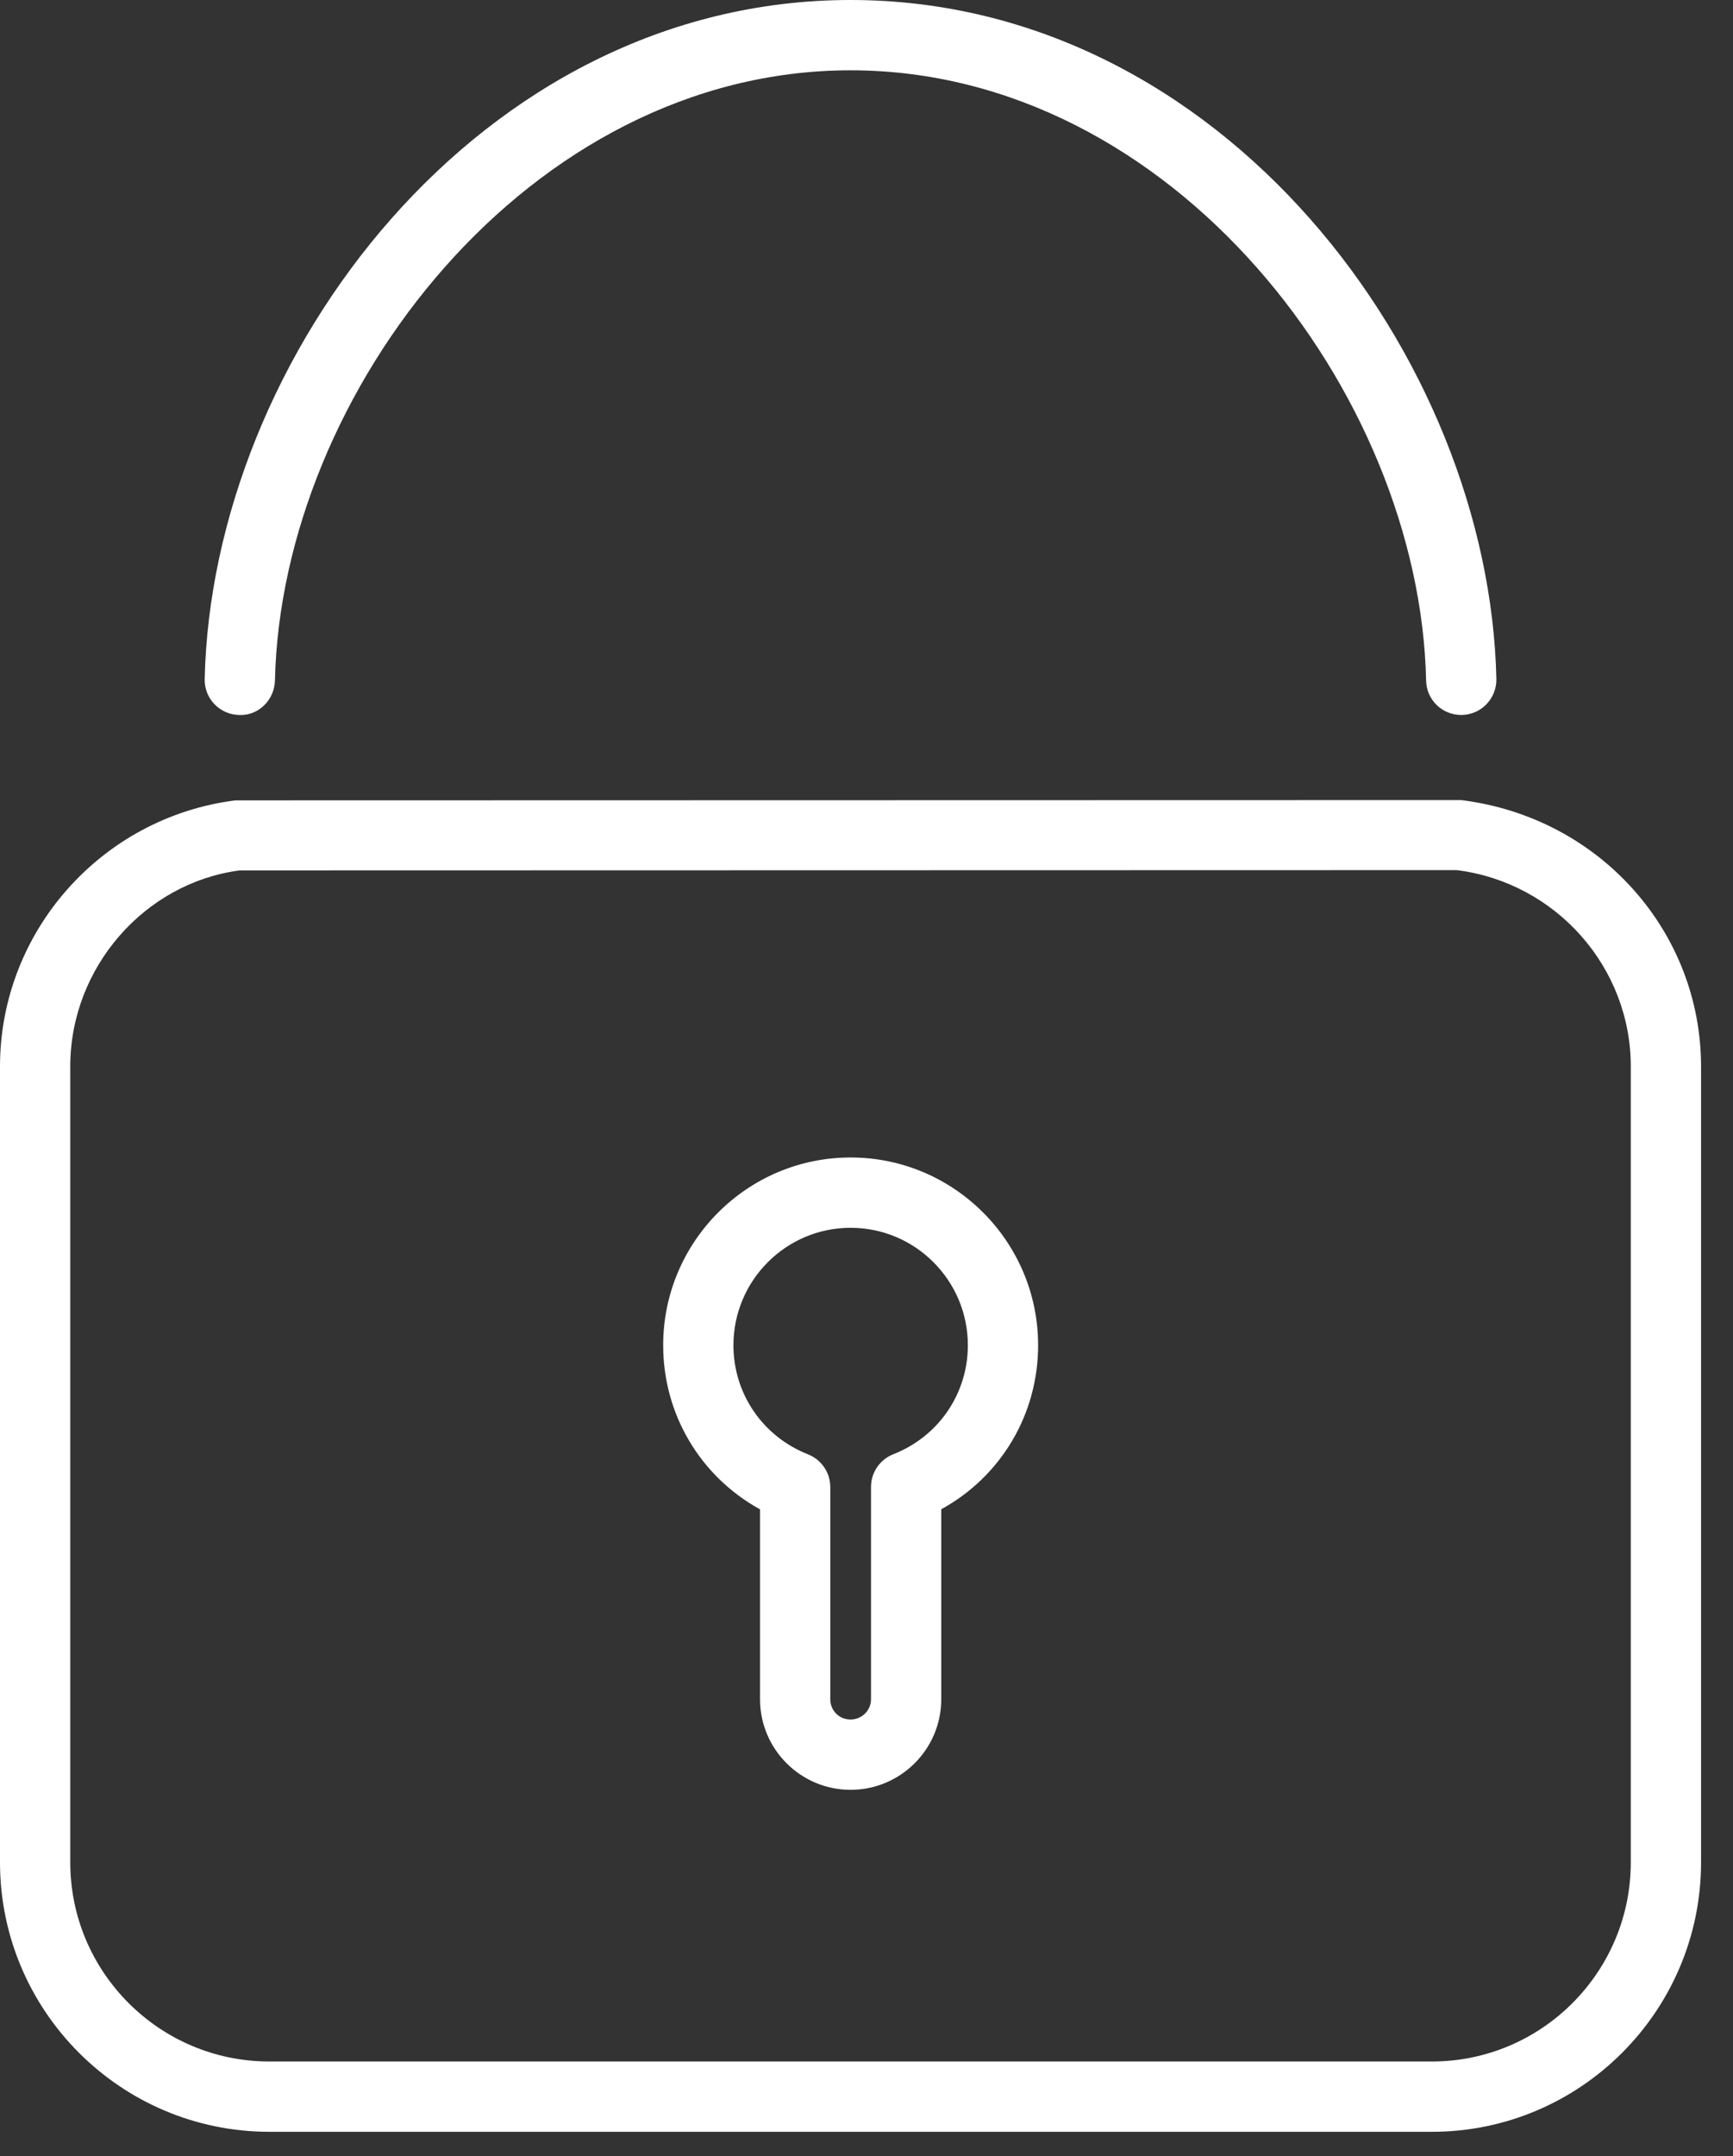 <?xml version="1.0" encoding="UTF-8"?>
<svg width="37px" height="46px" viewBox="0 0 37 46" version="1.1" xmlns="http://www.w3.org/2000/svg" xmlns:xlink="http://www.w3.org/1999/xlink">
    <rect x="0" y="0" width="37" height="46" fill="#333333" stroke="none"/>
    <!-- Generator: Sketch 48.2 (47327) - http://www.bohemiancoding.com/sketch -->
    <title>Data security icon</title>
    <desc>Created with Sketch.</desc>
    <defs></defs>
    <g id="Landing" stroke="none" stroke-width="1" fill="none" fill-rule="evenodd" transform="translate(-124, -866)">
        <g id="Features" transform="translate(89, 747)" fill="#FFFFFF">
            <g id="Data-security" transform="translate(0, 67)">
                <path d="M66.198,69.07 L40.024,69.076 C37.16,69.439 35,71.88 35,74.754 L35,91.732 C35,94.903 37.579,97.482 40.75,97.482 L65.573,97.482 C68.74,97.482 71.318,94.903 71.318,91.732 L71.318,74.754 C71.318,71.88 69.157,69.438 66.198,69.07 L66.198,69.07 Z M69.818,91.732 C69.818,94.076 67.912,95.982 65.573,95.982 L40.75,95.982 C38.406,95.982 36.5,94.076 36.5,91.732 L36.5,74.754 C36.5,72.634 38.096,70.833 40.119,70.57 L66.104,70.564 C68.221,70.832 69.818,72.634 69.818,74.754 L69.818,91.732 L69.818,91.732 Z M40.102,67.254 C40.514,67.277 40.86,66.936 40.87,66.52 C41.008,60.374 46.293,53.5 53.16,53.5 C60.031,53.5 65.314,60.374 65.448,66.52 C65.455,66.929 65.789,67.254 66.198,67.254 L66.213,67.254 C66.627,67.245 66.955,66.901 66.948,66.487 C66.797,59.635 61.1,52 53.16,52 C45.227,52 39.524,59.635 39.37,66.487 C39.36,66.901 39.688,67.244 40.102,67.254 L40.102,67.254 Z M53.16,76.695 C50.954,76.695 49.159,78.492 49.159,80.701 C49.159,82.18 49.956,83.503 51.227,84.202 L51.227,88.254 C51.227,89.319 52.094,90.186 53.16,90.186 C54.227,90.186 55.096,89.319 55.096,88.254 L55.096,84.2 C56.368,83.503 57.164,82.18 57.164,80.701 C57.164,78.492 55.369,76.695 53.16,76.695 L53.16,76.695 Z M54.073,83.026 C53.785,83.139 53.596,83.416 53.596,83.725 L53.596,88.254 C53.596,88.492 53.401,88.686 53.16,88.686 C52.916,88.686 52.727,88.496 52.727,88.254 L52.727,83.727 C52.727,83.418 52.538,83.142 52.251,83.028 C51.284,82.648 50.659,81.734 50.659,80.701 C50.659,79.319 51.781,78.195 53.16,78.195 C54.542,78.195 55.664,79.319 55.664,80.701 C55.664,81.734 55.039,82.647 54.073,83.026 L54.073,83.026 Z" id="Data-security-icon"></path>
            </g>
        </g>
    </g>
</svg>